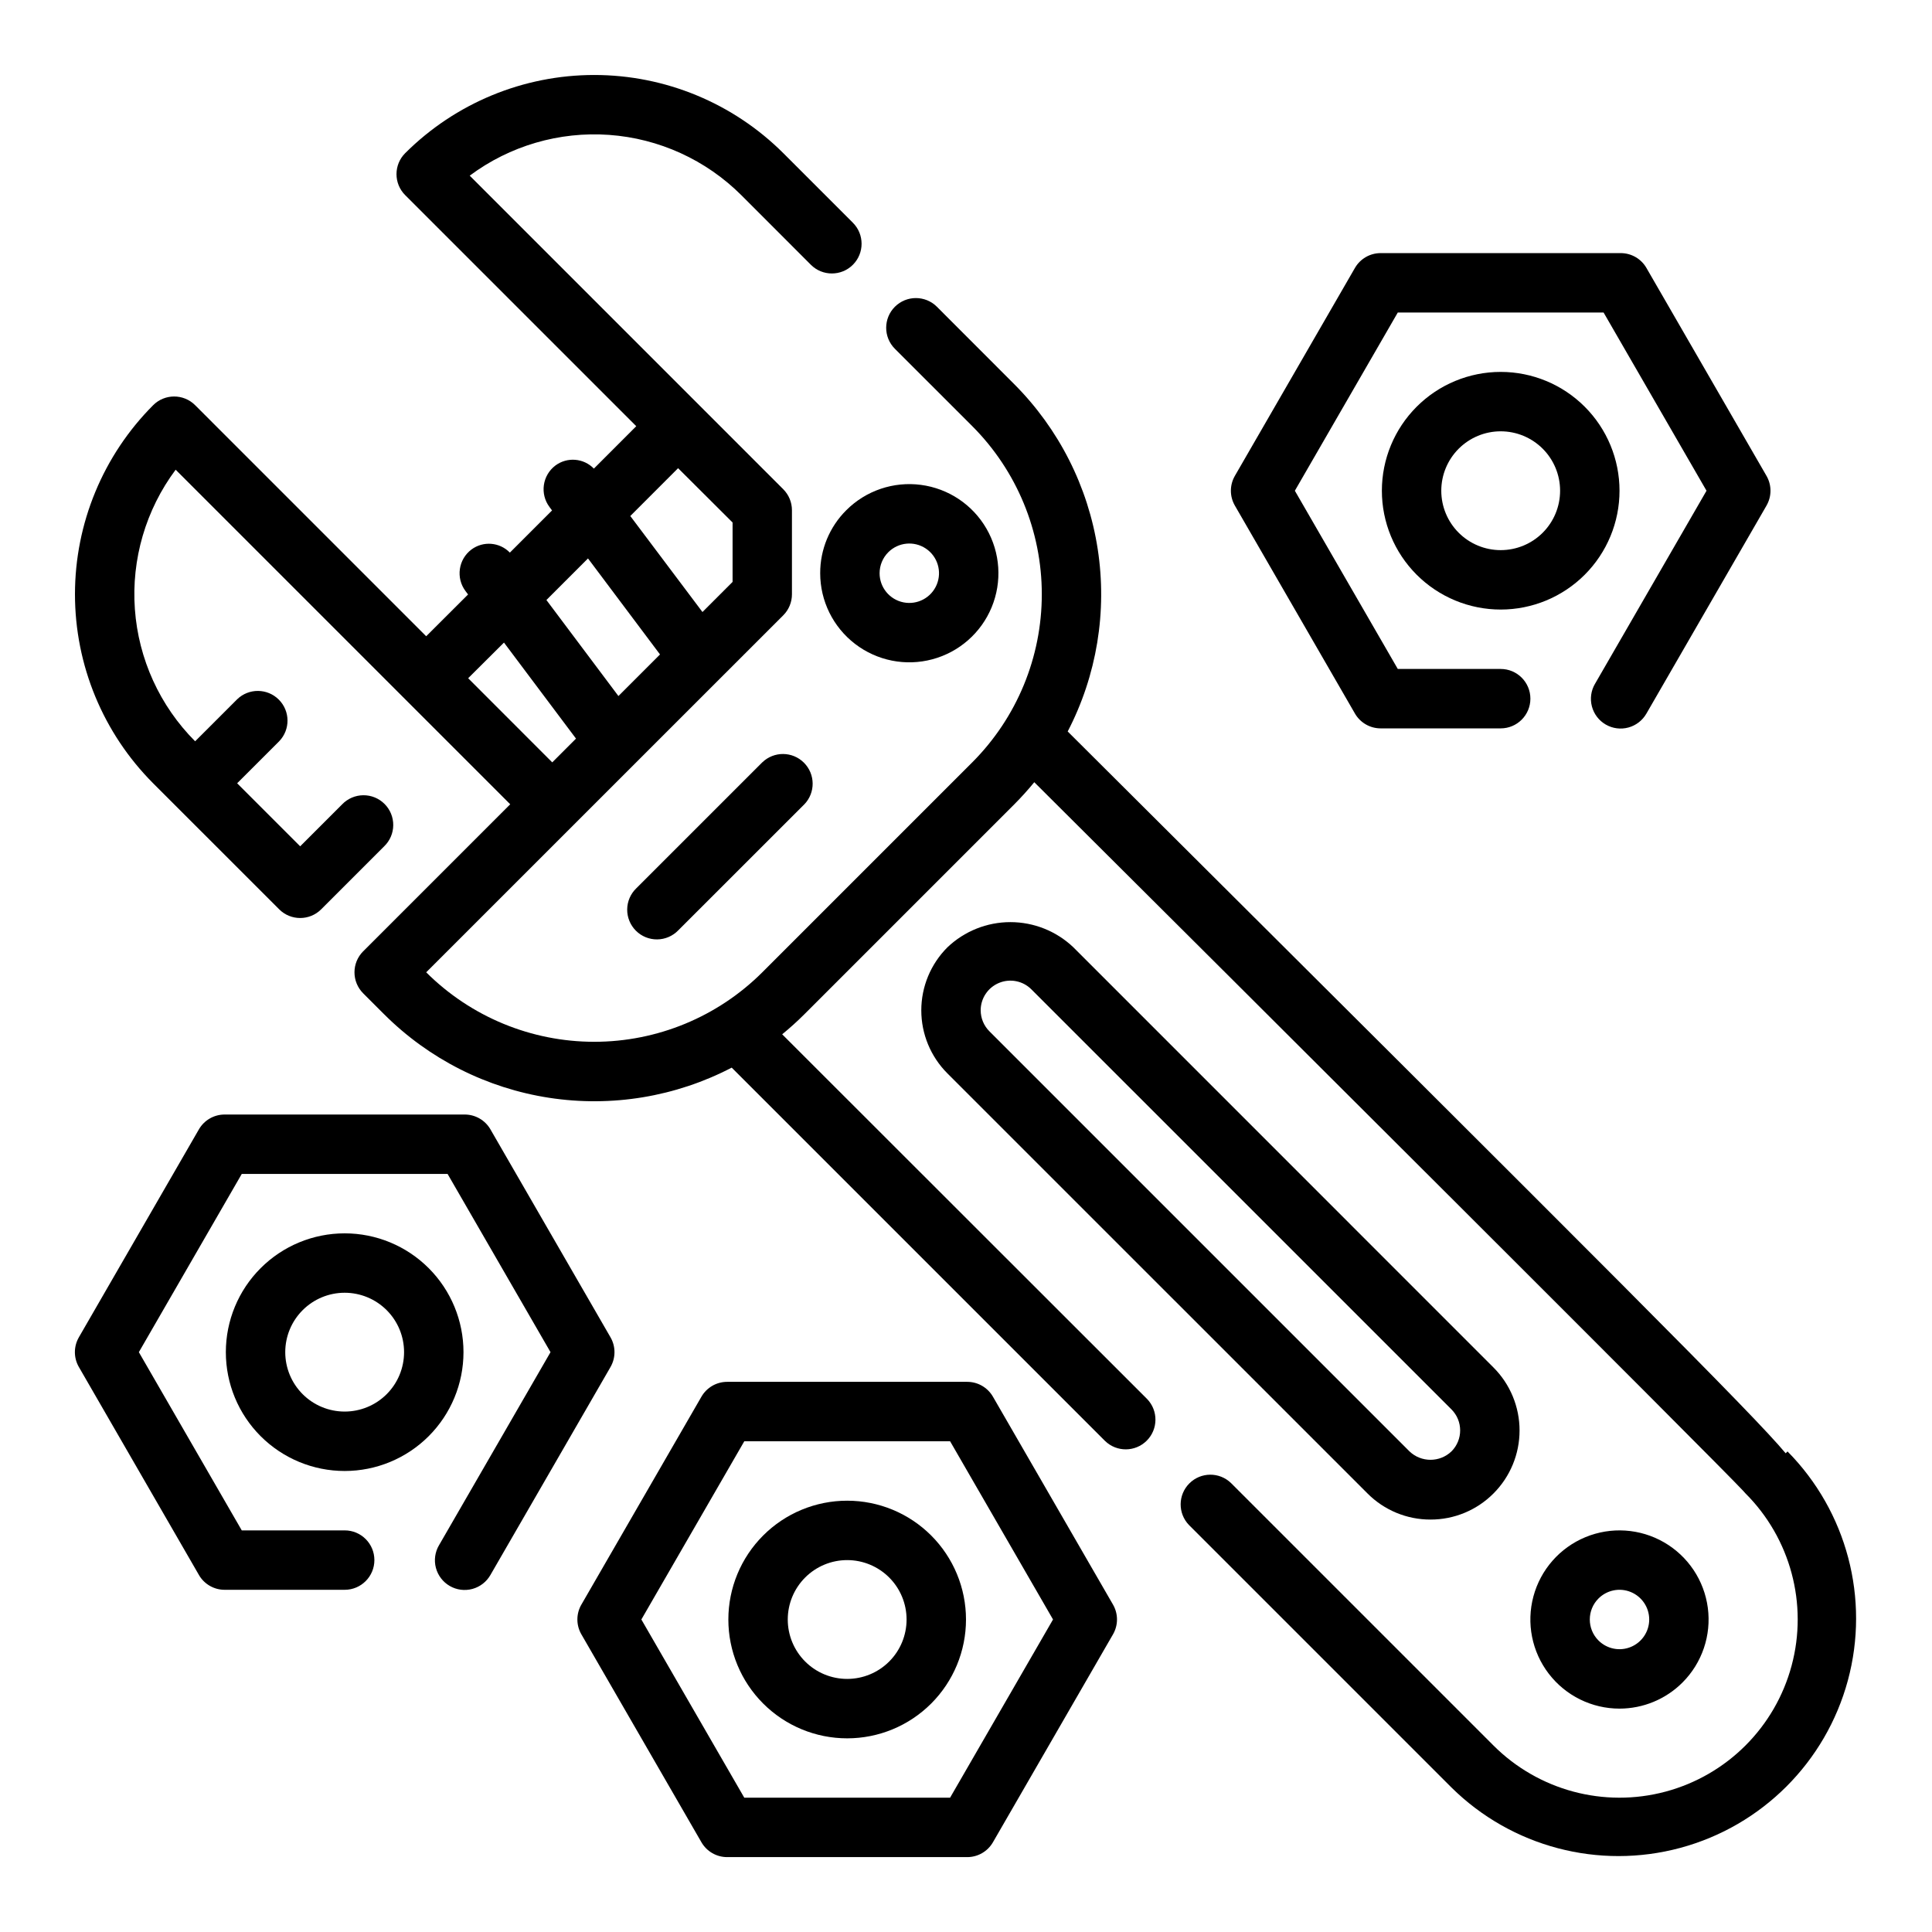 <?xml version="1.0" encoding="UTF-8"?>
<!-- Uploaded to: SVG Repo, www.svgrepo.com, Generator: SVG Repo Mixer Tools -->
<svg fill="#000000" width="800px" height="800px" version="1.1" viewBox="144 144 512 512" xmlns="http://www.w3.org/2000/svg">
 <g>
  <path d="m523.09 546.7c6.266 0.016 12.273-2.473 16.695-6.914 4.43-4.43 6.914-10.434 6.914-16.695s-2.484-12.27-6.914-16.695l-111.32-111.34c-4.5-4.289-10.48-6.684-16.699-6.684-6.215 0-12.195 2.394-16.695 6.684-4.43 4.43-6.918 10.438-6.918 16.699 0 6.266 2.488 12.273 6.918 16.703l111.33 111.32c4.418 4.441 10.43 6.934 16.695 6.922zm-119.2-134.95c0-3.184 1.918-6.051 4.859-7.269s6.328-0.547 8.578 1.707l111.33 111.32c3.066 3.074 3.066 8.051 0 11.125-3.113 2.973-8.016 2.973-11.125 0l-111.33-111.33c-1.477-1.473-2.305-3.473-2.309-5.559z"/>
  <path d="m589.88 589.88c5.191-5.191 7.672-12.504 6.711-19.781-0.957-7.281-5.25-13.699-11.605-17.367-6.359-3.672-14.066-4.176-20.848-1.363-6.781 2.809-11.871 8.617-13.77 15.707-1.902 7.094-0.395 14.664 4.078 20.488 4.469 5.824 11.395 9.238 18.738 9.238 6.262-0.004 12.27-2.492 16.695-6.922zm-22.262-22.262c2.25-2.25 5.637-2.926 8.578-1.707 2.941 1.219 4.863 4.09 4.863 7.273s-1.922 6.055-4.863 7.273c-2.941 1.219-6.328 0.543-8.578-1.707-3.074-3.074-3.074-8.059 0-11.133z"/>
  <path d="m361.36 295.91c0 7.344 3.414 14.266 9.242 18.734 5.824 4.469 13.395 5.977 20.484 4.074 7.094-1.898 12.898-6.992 15.707-13.773s2.305-14.484-1.367-20.844c-3.668-6.359-10.086-10.648-17.367-11.605-7.277-0.961-14.59 1.52-19.781 6.711-4.445 4.418-6.938 10.434-6.918 16.703zm18.051-5.566c2.656-2.652 6.816-3.062 9.938-0.977 3.125 2.086 4.336 6.09 2.898 9.559s-5.125 5.441-8.809 4.707-6.336-3.965-6.336-7.723c0-2.086 0.832-4.09 2.309-5.566z"/>
  <path d="m346.02 346.02-33.402 33.395c-1.52 1.465-2.387 3.481-2.406 5.59-0.02 2.113 0.812 4.144 2.301 5.637 1.492 1.496 3.523 2.328 5.637 2.309 2.109-0.016 4.125-0.879 5.594-2.398l33.41-33.395v0.004c2.981-3.09 2.938-8-0.098-11.035-3.035-3.039-7.945-3.082-11.035-0.098z"/>
  <path d="m617.71 528.65-0.488 0.488c-8.66-10.383-44.312-45.895-190.27-191.29v-0.004c7.715-14.859 10.5-31.785 7.953-48.332-2.547-16.551-10.297-31.855-22.125-43.707l-20.488-20.508c-3.074-3.074-8.059-3.074-11.137-0.004-3.074 3.074-3.078 8.062-0.004 11.137l20.523 20.516c11.793 11.82 18.414 27.836 18.414 44.535s-6.621 32.715-18.414 44.535l-55.656 55.656c-11.82 11.793-27.836 18.414-44.535 18.414s-32.715-6.621-44.535-18.414l38.957-38.949 55.664-55.656c1.477-1.477 2.305-3.481 2.305-5.566v-22.285c0-2.09-0.828-4.09-2.305-5.566l-83.09-83.098c10.621-7.918 23.734-11.75 36.949-10.805 13.211 0.949 25.645 6.617 35.023 15.969l18.438 18.453c3.074 3.074 8.062 3.07 11.137-0.004 3.07-3.078 3.07-8.062-0.004-11.137l-18.438-18.441c-13.301-13.266-31.316-20.715-50.102-20.715s-36.801 7.449-50.102 20.715c-3.074 3.074-3.074 8.055 0 11.129l61.234 61.23-11.234 11.242 0.004-0.004c-2.707-2.785-7.059-3.144-10.18-0.832-3.477 2.609-4.184 7.543-1.574 11.02l0.668 0.898-11.18 11.18h0.004c-2.707-2.789-7.059-3.141-10.18-0.828-3.477 2.609-4.184 7.543-1.574 11.02l0.676 0.898-11.098 11.074-61.23-61.234c-3.074-3.074-8.055-3.074-11.129 0-13.266 13.301-20.719 31.316-20.719 50.102s7.453 36.801 20.719 50.102l33.402 33.395h-0.004c3.074 3.07 8.059 3.07 11.133 0l16.695-16.695v-0.004c1.52-1.465 2.387-3.481 2.402-5.594 0.02-2.109-0.812-4.141-2.305-5.633-1.492-1.496-3.523-2.324-5.633-2.305-2.113 0.016-4.129 0.883-5.594 2.402l-11.133 11.129-16.703-16.703 11.141-11.133h-0.004c2.984-3.086 2.941-7.996-0.094-11.035-3.039-3.035-7.949-3.078-11.035-0.094l-11.141 11.137c-9.355-9.379-15.023-21.812-15.969-35.023-0.949-13.215 2.887-26.328 10.805-36.949l88.664 88.664-38.965 38.965h-0.004c-3.07 3.074-3.07 8.059 0 11.133l5.566 5.566v-0.004c11.859 11.84 27.18 19.59 43.742 22.129 16.559 2.543 33.5-0.262 48.359-7.996l98.953 98.953v-0.004c3.09 2.984 8 2.941 11.035-0.094 3.035-3.039 3.078-7.949 0.098-11.035l-96.711-96.652c2.016-1.652 3.977-3.41 5.856-5.289l55.656-55.656c1.879-1.891 3.644-3.844 5.297-5.863 56.027 55.785 181.3 180.7 187.89 187.82 0.18 0.227 0.379 0.441 0.59 0.66h0.004c11.93 11.934 16.59 29.324 12.219 45.625-4.367 16.301-17.098 29.031-33.398 33.398-16.301 4.367-33.691-0.297-45.625-12.23l-69.551-69.551 0.004 0.004c-3.09-2.984-8-2.941-11.035 0.094-3.039 3.039-3.082 7.949-0.098 11.035l69.551 69.551c15.938 15.75 39.047 21.844 60.68 16 21.633-5.844 38.531-22.742 44.379-44.375 5.844-21.629-0.25-44.738-15.996-60.68zm-279.57-246.18v15.742l-7.981 7.981-19.125-25.445 12.668-12.676zm-19.23 34.969-11.02 11.02-19.086-25.449 11.02-11.02zm-50.844 6.297 9.492-9.445 19.09 25.449-6.297 6.297z"/>
  <path d="m305.79 498.4-31.82-55.105h0.004c-1.406-2.434-4.008-3.934-6.82-3.934h-63.629c-2.812 0-5.41 1.5-6.816 3.934l-31.812 55.105h0.004c-1.406 2.438-1.406 5.438 0 7.871l31.812 55.105h-0.004c1.406 2.438 4.004 3.938 6.816 3.938h31.82c4.348 0 7.871-3.527 7.871-7.875s-3.523-7.871-7.871-7.871h-27.277l-27.27-47.23 27.27-47.23h54.547l27.277 47.23-29.551 51.168h-0.004c-1.059 1.809-1.355 3.965-0.82 5.992 0.539 2.027 1.859 3.758 3.676 4.805 1.816 1.051 3.977 1.328 6 0.781 2.023-0.551 3.742-1.883 4.781-3.707l31.82-55.105h-0.004c1.406-2.434 1.406-5.434 0-7.871z"/>
  <path d="m235.34 470.85c-8.352 0-16.359 3.316-22.266 9.223-5.906 5.902-9.223 13.914-9.223 22.266 0 8.352 3.316 16.359 9.223 22.266 5.906 5.902 13.914 9.223 22.266 9.223 8.352 0 16.359-3.32 22.266-9.223 5.906-5.906 9.223-13.914 9.223-22.266 0-8.352-3.316-16.363-9.223-22.266-5.906-5.906-13.914-9.223-22.266-9.223zm0 47.23c-4.176 0-8.18-1.656-11.133-4.609s-4.613-6.957-4.613-11.133c0-4.176 1.66-8.18 4.613-11.133s6.957-4.613 11.133-4.613c4.176 0 8.18 1.66 11.133 4.613s4.609 6.957 4.609 11.133c0 4.176-1.656 8.18-4.609 11.133s-6.957 4.609-11.133 4.609z"/>
  <path d="m407.14 514.14c-1.406-2.438-4.004-3.938-6.816-3.938h-63.621c-2.812 0-5.41 1.5-6.816 3.938l-31.82 55.105v-0.004c-1.406 2.438-1.406 5.438 0 7.871l31.82 55.105c1.406 2.438 4.004 3.938 6.816 3.938h63.621c2.812 0 5.41-1.5 6.816-3.938l31.82-55.105c1.406-2.434 1.406-5.434 0-7.871zm-11.359 106.27h-54.535l-27.277-47.23 27.277-47.23h54.539l27.277 47.23z"/>
  <path d="m368.51 541.7c-8.352 0-16.363 3.316-22.266 9.223-5.906 5.906-9.223 13.914-9.223 22.266 0 8.352 3.316 16.359 9.223 22.266 5.902 5.906 13.914 9.223 22.266 9.223 8.352 0 16.359-3.316 22.266-9.223 5.902-5.906 9.223-13.914 9.223-22.266 0-8.352-3.32-16.359-9.223-22.266-5.906-5.906-13.914-9.223-22.266-9.223zm0 47.23c-4.176 0-8.18-1.656-11.133-4.609s-4.613-6.957-4.613-11.133c0-4.176 1.66-8.18 4.613-11.133s6.957-4.613 11.133-4.613 8.18 1.66 11.133 4.613 4.609 6.957 4.609 11.133c0 4.176-1.656 8.18-4.609 11.133s-6.957 4.609-11.133 4.609z"/>
  <path d="m503.07 333.09c1.406 2.438 4.004 3.938 6.816 3.938h31.812c4.348 0 7.871-3.527 7.871-7.875 0-4.348-3.523-7.871-7.871-7.871h-27.27l-27.277-47.23 27.277-47.23h54.539l27.277 47.23-29.551 51.168h-0.004c-1.059 1.809-1.355 3.965-0.816 5.992 0.535 2.027 1.855 3.758 3.672 4.805 1.816 1.051 3.977 1.332 6 0.781 2.023-0.551 3.742-1.883 4.781-3.707l31.82-55.105h-0.004c1.406-2.434 1.406-5.434 0-7.871l-31.82-55.105 0.004 0.004c-1.406-2.438-4.008-3.938-6.82-3.938h-63.621c-2.812 0-5.41 1.5-6.816 3.938l-31.82 55.105 0.004-0.004c-1.406 2.438-1.406 5.438 0 7.871z"/>
  <path d="m541.7 242.56c-8.352 0-16.359 3.316-22.266 9.223s-9.223 13.914-9.223 22.266 3.316 16.359 9.223 22.266c5.906 5.902 13.914 9.223 22.266 9.223 8.352 0 16.359-3.32 22.266-9.223 5.906-5.906 9.223-13.914 9.223-22.266s-3.316-16.359-9.223-22.266-13.914-9.223-22.266-9.223zm0 47.23c-4.176 0-8.18-1.656-11.133-4.609-2.953-2.953-4.613-6.957-4.613-11.133s1.66-8.18 4.613-11.133c2.953-2.953 6.957-4.613 11.133-4.613 4.176 0 8.18 1.66 11.133 4.613 2.953 2.953 4.609 6.957 4.609 11.133s-1.656 8.18-4.609 11.133c-2.953 2.953-6.957 4.609-11.133 4.609z"/>
 </g>
</svg>